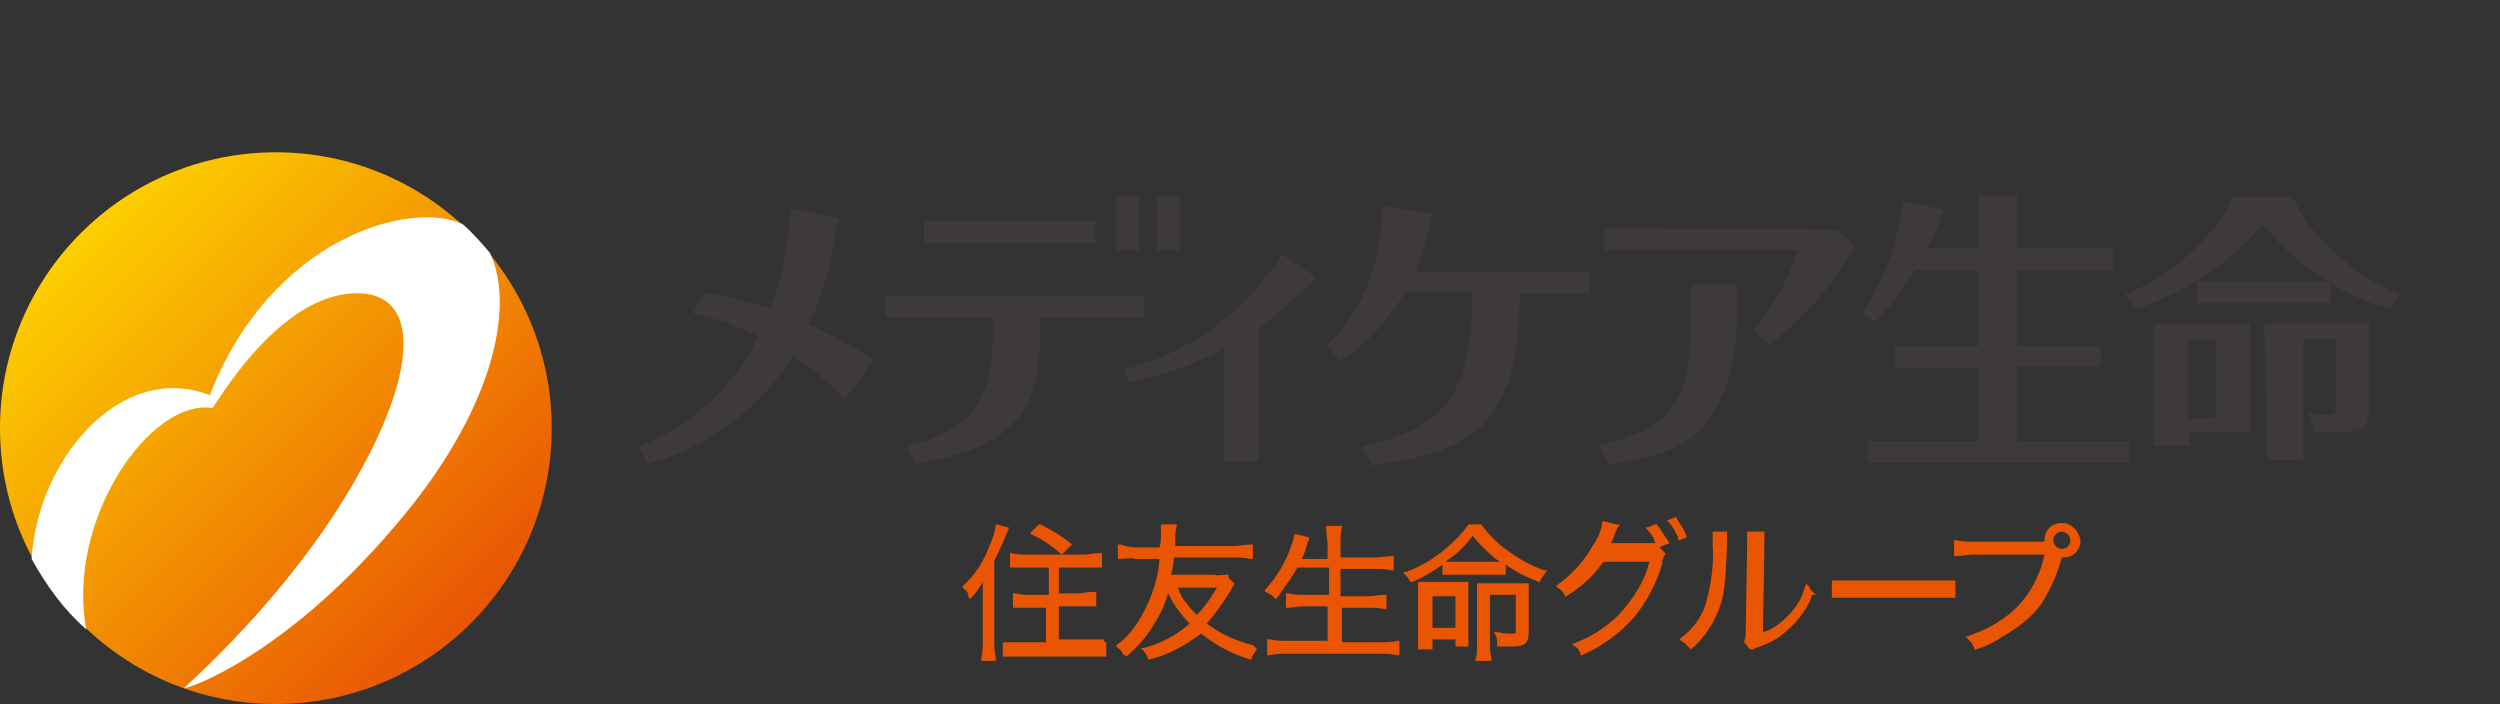 <?xml version="1.0" encoding="utf-8"?>
<!-- Generator: Adobe Illustrator 27.6.1, SVG Export Plug-In . SVG Version: 6.00 Build 0)  -->
<svg version="1.1" id="レイヤー_1" xmlns="http://www.w3.org/2000/svg" xmlns:xlink="http://www.w3.org/1999/xlink" x="0px"
	 y="0px" viewBox="0 0 174 49" style="enable-background:new 0 0 174 49;" xml:space="preserve">
<rect x="0" y="0" width="174" height="49" fill="#333333" stroke="none"/>
<style type="text/css">
	.st0{fill:#3E3A39;}
	.st1{fill:url(#SVGID_1_);}
	.st2{fill:#FFFFFF;}
	.st3{fill:#EA5504;}
	.st4{fill:#EF8200;}
	.st5{fill:#E62310;}
</style>
<g>
	<g>
		<g>
			<path class="st0" d="M58.2,16c0-0.1,0.2-0.8,0.2-0.8L55,14.5c-0.1,2.4-0.5,4.8-1.4,7c-1.5-0.5-3-0.9-4.5-1.1l-0.9,1.4
				c1.6,0.3,3.1,0.9,4.6,1.6c-1.7,3.5-4.7,6.3-8.4,7.7l0.7,1.2c4.2-1.2,7.8-3.9,10.1-7.5c1.3,0.8,2.5,1.8,3.6,3l2-2.7
				c-1.4-1-2.9-1.8-4.5-2.5C57.3,20.4,57.9,18.2,58.2,16z M78.2,25.7l0.4,0.9c2.3-0.5,4.5-1.2,6.6-2.3v7.8h2.4v-9.2
				c1.4-1.1,2.7-2.3,4-3.6l-2.4-1.6C86.7,21.7,82.8,24.6,78.2,25.7L78.2,25.7z M99.7,14.9l-3.5-0.6c0,6-3,8.9-3.9,9.8l1,1
				c1.9-1.2,3.4-2.9,4.5-4.8h4.7c-0.2,6.4-1.1,9.3-7.7,10.8l0.7,1.3c3.8-0.6,7.3-1.2,9-4.7c1-1.9,1.1-3.9,1.3-7.3h4.8v-1.5h-12
				C99,17.5,99.4,16.2,99.7,14.9z M111.6,15.9v1.5h13.5c-0.6,2.1-1.7,4-3.1,5.6l1.1,1c2-1.5,3.7-3.3,5.1-5.4l0.9-1.5l-1.2-1.1
				L111.6,15.9z M140.4,25.5h5.8v-1.4h-5.8v-5.3h6.7v-1.5h-6.7v-3.7h-2.7v3.7h-3.5c0.4-0.9,1.1-2.7,1.1-2.7l-2.9-0.6
				c-0.3,2.8-1.2,5.4-2.8,7.8l0.9,0.6c1.1-1.1,2-2.3,2.8-3.6h4.4v5.3h-5.8v1.5h5.8v5.1H130v1.5h18.2v-1.5h-7.8L140.4,25.5z
				 M159.6,13.7h-4.2c-0.7,1.8-3.3,5.1-7.5,6.8l0.8,1c3.4-1.1,6.5-3.2,8.8-5.9c1.3,1.6,2.8,3,4.6,4h-9.2v1.5h9.3v-1.4
				c1.3,0.8,2.7,1.4,4.1,1.8l0.7-1C163.5,19,160.6,16.2,159.6,13.7L159.6,13.7z M157.8,32h2.5v-8.4h2.3v4.5c0,0.5,0,0.8-0.6,0.8
				c-0.4,0-0.9-0.1-1.3-0.1l0.4,1.3h1.8c1.5,0,2-0.2,2-2v-5.6h-7.3L157.8,32z M149.9,31h2.5v-0.9h4.2v-7.5h-6.7V31z M152.3,23.7h1.9
				v5.4h-1.9V23.7z M82.1,13.6h-1.6v3.8h1.6V13.6z M76.3,15.4H64.3v1.5h11.9V15.4z M79.3,13.6h-1.6v3.8h1.6L79.3,13.6z M79.6,22.1
				v-1.5H61.6v1.5h7.5c0.2,5.2-1.1,7.9-6,8.9l0.6,1.3c2.2-0.5,6.3-0.9,8-4.6c0.7-1.6,0.7-4.5,0.7-5.6L79.6,22.1z M117.7,19.8
				c0,6.8,0.1,9.7-6.4,11.2l0.7,1.3c3.7-0.6,6.2-1.1,7.8-4.6c0.8-1.9,1.2-3.8,1.1-7.9L117.7,19.8z"/>
			<g>
				
					<linearGradient id="SVGID_1_" gradientUnits="userSpaceOnUse" x1="32.812" y1="6.481" x2="5.631" y2="33.662" gradientTransform="matrix(1 0 0 -1 0 49.89)">
					<stop  offset="0" style="stop-color:#E95504"/>
					<stop  offset="1" style="stop-color:#FCCF00"/>
				</linearGradient>
				<path class="st1" d="M38.4,29.8c0,10.6-8.6,19.2-19.2,19.2S0,40.4,0,29.8c0-10.6,8.6-19.2,19.2-19.2l0,0
					C29.8,10.6,38.4,19.2,38.4,29.8C38.4,29.8,38.4,29.8,38.4,29.8z"/>
				<path class="st2" d="M27.5,36.6c6.8-7.9,8.4-15.2,6.6-19c-0.6-0.7-1.2-1.4-1.9-2c-3.6-1.7-13.3,0.9-17.6,11.9
					c-6.2-2.4-12,4.5-12.4,11.4c1,1.8,2.2,3.5,3.8,4.9c-1.4-7.7,4.5-16.1,8.8-15.4c4.4-6.9,8.3-8.4,11-7.9c3.9,0.9,2.7,7.4-2.8,15.7
					c-2.9,4.3-6.4,8.2-10.2,11.7l0,0C12.9,48,19.7,45.8,27.5,36.6z"/>
			</g>
		</g>
		<path class="st3" d="M69.3,45.7c-0.1-0.4-0.1-0.8-0.1-1.2V39c0.4-0.7,0.7-1.5,1-2.2v-0.1l0,0l0,0h-0.1l-0.7-0.2h-0.1l0,0l0,0v0.1
			c-0.1,0.5-0.2,0.9-0.4,1.3C68.5,39,67.9,40,67,40.8L67,40.9l0,0l0,0l0.1,0.1c0.2,0.1,0.3,0.3,0.3,0.5l0.1,0.2v0.1v-0.1l0.1-0.1
			c0.3-0.3,0.6-0.7,0.8-1.1c0,0.3,0,0.5,0,0.8v3.3c0,0.4,0,0.8-0.1,1.2v0.2h1L69.3,45.7L69.3,45.7z M76.8,44.5c-0.4,0-0.7,0-1.1,0
			h-2v-2.3h1.4c0.3,0,0.7,0,1,0h0.2v-1H76c-0.3,0-0.7,0.1-1,0.1h-1.3v-1.8h1.7c0.3,0,0.7,0,1.1,0h0.2v-1h-0.1h-0.1
			c-0.4,0-0.7,0.1-1.1,0.1h-1.5l0,0l0.1-0.1l0.5-0.5l0.1-0.1l0,0l0,0l-0.1-0.1c-0.6-0.5-1.3-0.9-2.1-1.3h-0.1l0,0l0,0l0,0L71.8,37
			l-0.1,0.1h-0.1h0.1l0.1,0.1c0.7,0.3,1.4,0.8,2,1.3l0.1,0.1l0,0h-2.5c-0.3,0-0.7,0-1-0.1h-0.1l0,0v1h0.2c0.3,0,0.7,0,1.1,0h1.4v1.9
			h-1.3c-0.3,0-0.7,0-1-0.1h-0.2v1h0.2c0.3,0,0.7,0,1,0h1.1v2.4h-1.8c-0.4,0-0.7,0-1.1,0h-0.1l0,0v1h0.2c0.2,0,0.6,0,1.1,0h4.8
			c0.4,0,0.8,0,1.1,0H77v-1h-0.1L76.8,44.5z M116.2,37.8l-0.2-0.3c-0.2-0.3-0.4-0.6-0.6-0.9l-0.1-0.1l0,0l0,0h-0.1l-0.5,0.2h-0.1
			h-0.1l0,0l0.1,0.1c0.3,0.3,0.5,0.6,0.6,1c-0.1,0-0.3,0-0.4,0h-2.6h-0.1c0.1-0.1,0.2-0.3,0.3-0.7c0.1-0.1,0.1-0.3,0.2-0.4l0.1-0.1
			v-0.1h-0.1h-0.1l-0.8-0.2h-0.1h-0.1v0.2c-0.1,0.5-0.3,1-0.6,1.4c-0.6,1.1-1.5,2.1-2.5,2.8l-0.1,0.1h-0.1h0.1l0.1,0.1
			c0.2,0.1,0.4,0.3,0.5,0.5v0.1l0,0l0,0l0.1,0c1-0.6,1.9-1.4,2.6-2.4l3.2,0c-0.3,1.2-0.9,2.2-1.7,3.2c-0.9,1.1-2.2,2-3.6,2.5h-0.1
			h-0.1h0.1l0.1,0.1c0.2,0.1,0.4,0.3,0.5,0.6v0.1l0,0l0,0h0.1c1.4-0.6,2.6-1.5,3.6-2.6c0.9-1.1,1.6-2.4,2-3.8V39
			c0.1-0.3,0.1-0.3,0.2-0.4v-0.1l0,0l0,0l-0.1-0.1l-0.3-0.3l0.4-0.2h0.1l0,0l0,0L116.2,37.8z M97.2,45.6h0.2v-1l0,0h-0.1
			c-0.4,0.1-0.8,0.1-1.2,0.1h-2.7v-2.4h1.9c0.4,0,0.7,0,1.1,0.1h0.1l0,0v-1h-0.2c-0.4,0-0.7,0.1-1.1,0.1h-1.9v-1.9h2.4
			c0.4,0,0.8,0,1.1,0.1H97v-1l0,0h-0.1c-0.4,0-0.8,0.1-1.2,0.1h-2.4v-1c0-0.4,0-0.7,0.1-1.1v-0.1h-1.1v0.2c0,0.4,0.1,0.7,0.1,1.1v1
			h-1.8c0.2-0.4,0.3-0.7,0.3-0.8c0.1-0.2,0.1-0.4,0.2-0.5v-0.1v0l0,0l0-0.1l-0.8-0.2h-0.1h-0.1V37c0,0.3-0.1,0.6-0.2,0.9
			c-0.4,1.2-1,2.2-1.8,3.1l-0.1,0.1v0H88l0.1,0.1c0.2,0.1,0.4,0.2,0.6,0.4l0.1,0.1l0,0l0,0l0.1-0.1c0.5-0.7,1-1.4,1.4-2.1h2.2v1.9
			h-1.7c-0.4,0-0.7,0-1.1-0.1h-0.2v1l0,0h0.1c0.4,0,0.7-0.1,1.1-0.1h1.7v2.4h-2.8c-0.4,0-0.8,0-1.2-0.1h-0.1h-0.1v1.1h0.1h0.1
			c0.4-0.1,0.8-0.1,1.2-0.1H96C96.4,45.5,96.8,45.5,97.2,45.6L97.2,45.6z M97.7,39.9c0.2,0.2,0.3,0.3,0.4,0.5l0.1,0.1l0,0h0.1
			c0.7-0.3,1.4-0.7,2.1-1.2V40l0,0h0.1c0.3,0,0.5,0,0.8,0h2.5c0.3,0,0.6,0,0.8,0h0.2v-0.7c0.7,0.5,1.5,0.9,2.3,1.2h0.1l0,0l0,0v-0.1
			c0.1-0.2,0.3-0.4,0.4-0.6l0.1-0.1v0h-0.1h-0.1c-0.9-0.3-1.8-0.8-2.6-1.4c-0.7-0.5-1.3-1.1-1.8-1.8l0,0l0,0h-0.9l0,0l0,0
			c-0.4,0.6-1,1.2-1.6,1.7c-0.8,0.7-1.7,1.2-2.7,1.6h-0.1h-0.1l0,0L97.7,39.9z M101,38.8c0.6-0.4,1.1-1,1.5-1.5
			c0.5,0.6,1,1.1,1.6,1.6l0.3,0.2h-0.7h-2.5h-0.6L101,38.8z M102.2,45v-0.2c0-0.3,0-0.6,0-0.9v-2.3c0-0.4,0-0.6,0-0.9v-0.2h-0.2
			c-0.2,0-0.4,0-0.9,0h-1.3c-0.4,0-0.7,0-0.9,0h-0.2v0.2c0,0.3,0,0.5,0,0.9V44c0,0.3,0,0.7,0,1v0.2h1v-0.7h1.6V45L102.2,45z
			 M99.7,43.7v-2.2h1.6v2.2H99.7z M87.2,44.9c-1.2-0.3-2.3-0.8-3.2-1.5c0.6-0.7,1.1-1.4,1.6-2.2c0.1-0.2,0.2-0.4,0.3-0.5v-0.1l0,0
			l0,0v0l-0.4-0.4V40h-0.1c-0.3,0-0.6,0.1-0.9,0h-3c0.1-0.4,0.2-0.8,0.2-1.2h4.2c0.4,0,0.7,0,1.1,0.1h0.2v-1H87
			c-0.4,0-0.7,0.1-1.1,0.1h-4.1v-0.2v-0.3c0-0.3,0-0.6,0.1-0.9v-0.1l0,0h-1.1v0.2c0,0.2,0,0.4,0,0.5c0,0.3,0,0.6-0.1,0.9H79
			c-0.3,0-0.7-0.1-1-0.2h-0.2v1H78c0.3,0,0.7-0.1,1,0h1.7c-0.1,1.6-0.7,3.1-1.5,4.4c-0.4,0.6-0.9,1.2-1.5,1.6l0,0.1l0,0l0,0l0.1,0.1
			c0.2,0.1,0.3,0.3,0.4,0.5h0.1l0.1,0.1l0,0l0,0l0.1-0.1c0.8-0.7,1.4-1.4,1.9-2.3c0.4-0.6,0.7-1.3,0.9-2c0.4,0.8,0.9,1.5,1.5,2.1
			c-0.9,0.8-2,1.4-3.2,1.7h-0.1h-0.1v0l0.1,0.1c0.2,0.2,0.3,0.4,0.4,0.6v0.1l0,0l0,0h0.1c1.3-0.3,2.5-1,3.6-1.8
			c1,0.8,2.1,1.4,3.4,1.8h0.1l0,0l0,0v-0.1c0.1-0.2,0.2-0.4,0.4-0.6L87.2,44.9l0.1,0L87.2,44.9L87.2,44.9z M83.3,42.8
			c-0.3-0.3-0.5-0.5-0.7-0.8c-0.3-0.3-0.5-0.7-0.6-1.1h2.7C84.3,41.6,83.8,42.3,83.3,42.8z M117.4,37.4L117.4,37.4L117.4,37.4
			L117.4,37.4l-0.1-0.3c-0.2-0.4-0.4-0.7-0.6-1V36l0,0l0,0h-0.1l-0.5,0.2l-0.1,0l0,0l0,0l0.1,0.1c0.3,0.3,0.5,0.7,0.7,1.1v0.1v0.1
			l0,0l0,0h0.1L117.4,37.4L117.4,37.4z M143.5,36.4c-0.7,0-1.2,0.5-1.2,1.2c0,0,0,0,0,0v0.1h-5c-0.4,0-0.8,0-1.1-0.1h-0.1H136v1.1
			h0.1h0.1c0.4,0,0.8-0.1,1.1-0.1h5c-0.4,1.9-1.5,3.6-3.1,4.6c-0.7,0.5-1.5,0.8-2.3,1.1h-0.1h-0.1h0.1l0.1,0.1
			c0.2,0.2,0.4,0.4,0.5,0.7v0.1l0,0l0,0h0.1c0.7-0.2,1.3-0.5,1.9-0.9c1-0.6,2-1.3,2.7-2.3c0.6-1,1.1-2,1.4-3.2h0.1
			c0.7,0,1.2-0.5,1.2-1.2C144.7,37,144.2,36.4,143.5,36.4L143.5,36.4L143.5,36.4z M143.5,38.2c-0.3,0-0.6-0.3-0.6-0.6
			c0-0.3,0.3-0.6,0.6-0.6c0.3,0,0.6,0.3,0.6,0.6c0,0,0,0,0,0C144.1,37.9,143.9,38.2,143.5,38.2C143.5,38.2,143.5,38.2,143.5,38.2
			L143.5,38.2z M106.4,40.6c-0.3,0-0.6,0-0.9,0h-1.6c-0.3,0-0.6,0-0.9,0h-0.1h-0.1v0.2c0,0.3,0,0.6,0,1.1v2.9c0,0.4,0,0.8-0.1,1.1
			V46h1.1v-0.2c-0.1-0.4-0.1-0.7-0.1-1.1v-3.3h1.8v2.5c0,0.2,0,0.2-0.2,0.2c-0.3,0-0.7,0-1-0.1h-0.2h-0.1v0.1l0.1,0.1
			c0.1,0.2,0.1,0.4,0.1,0.6V45h0.1h0.9c0.9,0,1.2-0.2,1.2-1v-2.2c0-0.5,0-0.8,0-1.1v-0.2H106.4L106.4,40.6z M135.9,40.4
			c-0.4,0-0.8,0-1.2,0h-5.9c-0.4,0-0.8,0-1.2,0h-0.1l0,0v1.2h0.2c0.4,0,0.8,0,1.2,0h5.9c0.4,0,0.8,0,1.2,0h0.1v-1.2l0,0L135.9,40.4z
			 M120.2,37l-0.8,0h-0.2l0,0v0.1c0,0.2,0,0.5,0,0.7c0.1,1.5-0.1,2.9-0.5,4.3c-0.3,0.9-0.9,1.7-1.7,2.3l-0.1,0.1l0,0l0,0l0.1,0.1
			c0.2,0.1,0.4,0.3,0.6,0.5l0.1,0.1l0,0l0,0l0.1-0.1c0.8-0.7,1.4-1.6,1.8-2.6c0.4-1,0.5-1.8,0.6-4.6C120.2,37.6,120.2,37.3,120.2,37
			L120.2,37L120.2,37l-0.1-0.1L120.2,37z M126.4,41.4c-0.2-0.2-0.4-0.3-0.5-0.6l-0.1-0.1l-0.1-0.1v0.1l-0.1,0.2
			c-0.2,0.8-0.6,1.4-1.2,2c-0.5,0.5-1,0.9-1.7,1.1l0.1-6c0-0.3,0-0.6,0-0.9V37l0,0h-1.2l0,0v0.1c0,0.3,0,0.6,0,0.9l-0.1,6
			c0,0.2,0,0.4-0.1,0.6v0.1l0,0l0.4,0.5h0.1l0,0l0,0h0.1c0.1,0,0.1-0.1,0.2-0.1l0.3-0.1c0.5-0.2,1-0.4,1.5-0.8
			c0.9-0.7,1.7-1.6,2.1-2.7v-0.1l0,0l0,0L126.4,41.4z"/>
	</g>
	<g>
		<path class="st2" d="M178,45.1c0.1,0.4,0.5,0.7,0.9,0.8c0.9,0.1,1.7,0.2,2.6,0.2c3.2,0.1,6.4-1,8.8-3.2c2.8,1,5.7,1.5,8.7,1.5
			c13.3,0,24.1-9.9,24.1-22.2l0,0C222.9,10,212.1,0,198.8,0s-24.1,10-24.1,22.2c0.1,6.4,3,12.4,7.9,16.4l0,0
			c-1.1,2.9-4.3,5.4-4.3,5.4C178,44.3,177.9,44.7,178,45.1z"/>
		<g>
			<path class="st4" d="M191.4,13.1c-0.1-0.1-0.2-0.2-0.3-0.1l-1,0.4c-0.1,0-0.2,0.1-0.2,0.2c0,0.1,0,0.2,0.1,0.3l1,1.3
				c0.1,0.1,0.2,0.1,0.3,0.1l0,0c0.1,0,0.2-0.1,0.2-0.1l0.6-0.9c0.1-0.1,0.1-0.3,0-0.4L191.4,13.1z"/>
			<path class="st4" d="M197,6.4c-0.1-0.1-0.1-0.1-0.2-0.1c-0.1,0-0.2,0-0.2,0.1l-4.8,6.1c-0.1,0.1-0.1,0.3,0,0.4l0.6,0.7
				c0.1,0.1,0.2,0.1,0.3,0.1h0.1l7.2-3c0.1,0,0.1-0.1,0.2-0.2c0-0.1,0-0.2-0.1-0.3L197,6.4z"/>
			<path class="st4" d="M201.3,6.2c-0.1-0.1-0.3-0.2-0.4-0.1c0,0,0,0,0,0l-1.4,1.1c-0.1,0.1-0.2,0.3-0.1,0.4
				c0.1,0.1,0.3,0.2,0.4,0.1c0,0,0,0,0,0l1.4-1.1C201.3,6.5,201.4,6.3,201.3,6.2C201.3,6.2,201.3,6.2,201.3,6.2z"/>
			<path class="st4" d="M198.9,6.8c0.1,0,0.2-0.1,0.2-0.2l1-1.6c0.1-0.1,0-0.3-0.1-0.4c0,0,0,0,0,0c-0.1-0.1-0.3,0-0.4,0.1
				c0,0,0,0,0,0l-1,1.6c-0.1,0.1,0,0.3,0.1,0.4c0,0,0,0,0,0C198.8,6.8,198.8,6.8,198.9,6.8z"/>
			<path class="st4" d="M202.1,7.7l-1.8,0.5c-0.2,0-0.3,0.2-0.2,0.4c0,0.2,0.2,0.3,0.4,0.2l0,0l0,0l1.8-0.5c0.2,0,0.3-0.2,0.2-0.4
				C202.4,7.7,202.2,7.6,202.1,7.7L202.1,7.7L202.1,7.7z"/>
		</g>
		<g>
			<path class="st5" d="M189.9,18.6c-0.3,0.1-0.7,0.2-1,0.4c-0.3,0.2-0.4,0.2-0.4,0.4c0,0.1,0.1,0.2,0.1,0.3
				c0.3,0.5,0.4,1.1,0.6,1.6c0.1,0.3-0.1,0.6-0.3,0.8c-0.4,0.2-0.8,0.4-1.2,0.4c-0.4,0.1-0.9-0.1-1.2-0.4c-0.1-0.2-0.2-0.5-0.2-0.8
				v-0.1c0-0.1,0-0.4,0.2-0.4h0.1c0.3,0,0.7,0,1,0s0.4-0.2,0.4-0.4c0.1-0.4,0.1-0.8,0.1-1.2c0-0.2-0.2-0.2-0.5-0.1
				c-0.9,0.1-1.2,0.1-1.2-0.2v-0.2v-0.1c0-0.2,0-0.5,0.3-0.5h0.1c0.5,0,1,0,1.5,0c0.2,0,0.2-0.1,0.3-0.5c0.1-0.4,0.1-0.7,0.1-1.1
				c0-0.3-0.2-0.2-0.4-0.2c-0.3,0-0.6,0.1-0.9,0.1c-0.4,0-0.6,0-0.6-0.2c0-0.1,0-0.1,0-0.2l0.1-0.7c0.1-0.5,0.2-0.5,0.4-0.6
				s0.1-0.1,0.1-0.1s-0.1-0.1-0.2-0.2c-0.6-0.2-1.2-0.3-1.8-0.4c-0.1,0-0.1,0.1-0.1,0.3c-0.1,0.5-0.2,1.1-0.2,1.4
				c0,0.2-0.1,0.3-0.3,0.4c-0.2,0-0.5-0.1-0.7-0.2c-0.1-0.1-0.3-0.2-0.4-0.2c-0.4,0-0.5,1.3-0.5,1.5s0.1,0.3,1.1,0.5
				c0.2,0,0.3,0.1,0.4,0.3c0,0.1,0,0.3,0,0.4c0,0.2-0.1,0.3-0.2,0.3c-0.2,0-0.4-0.1-0.5-0.2c-0.1-0.1-0.2-0.1-0.4-0.1
				c-0.3,0-0.3,0.4-0.4,0.7c-0.1,0.3-0.1,0.6-0.1,0.8c0,0.2,0.2,0.3,1,0.5c0.2,0,0.4,0.1,0.4,0.3c0,0,0,0.4,0,0.5
				c0.2,2,1.4,3.1,3.5,2.9c0.9-0.1,1.7-0.4,2.4-0.9c0.6-0.5,1-1.3,0.8-2.2c-0.1-0.7-0.3-1.4-0.6-2.1
				C190.2,18.8,190.1,18.6,189.9,18.6z"/>
			<path class="st5" d="M196.1,17.8H196c-0.9,0.2-1.8,0.5-2.6,0.9l-0.1,0.1l-0.2,0.1c-0.2,0.1-0.4,0.2-0.5,0.2s-0.4,0.2-0.4,0.4
				c0.1,0.2,0.2,0.5,0.4,0.6c0.1,0.1,0.4,0.4,0.6,0.4l0,0c0.1,0,0.3-0.1,0.4-0.2c0.8-0.6,1.7-1,2.6-1.2c0.2,0,0.4,0,0.6,0.1
				c0.2,0.1,0.3,0.3,0.3,0.5c0.1,1-1.1,1.6-2.2,1.8c-0.1,0-0.4,0.1-0.4,0.3c0.1,0.3,0.2,0.5,0.3,0.8c0.1,0.1,0.2,0.2,0.4,0.2l0,0
				c0.5-0.1,1-0.3,1.5-0.6c1.1-0.4,1.8-1.5,1.7-2.7c-0.1-1.1-1.1-1.9-2.2-1.8C196.2,17.7,196.2,17.8,196.1,17.8z"/>
			<path class="st5" d="M207.6,19.6c0-0.1-0.1-0.3-0.2-0.3h-0.1c-0.2,0.1-1,0.3-1.2,0.4c-0.6,0.1-1.2,0.2-1.8,0.3
				c-0.6,0.1-2.1,0.2-2.2-0.6c-0.1-0.6,0.7-1.2,1.2-1.7c1.1-0.9,2.3-1.7,3.5-2.3c0.1,0,0.1,0,0.2-0.1c0.2-0.1,0.4-0.2,0.4-0.3
				c-0.1-0.4-0.3-0.7-0.6-1c-0.2-0.3-0.5-0.6-0.6-0.6c-0.3,0.2-0.6,0.3-0.9,0.6c-0.4,0.4-0.9,0.7-1.5,1c-0.2,0-0.3-0.1-0.3-0.3
				c-0.2-0.5-0.3-0.9-0.4-1.4c-0.2-0.9-0.2-0.9-0.5-0.9c-0.3,0-0.7,0.1-1,0.2c-0.9,0.2-1,0.3-1,0.4c0,0,0,0.1,0,0.1
				c0.3,0.6,0.5,1.2,0.7,1.8c0.1,0.3,0.2,0.7,0.4,1c0,0.1,0.1,0.2,0.1,0.3c0,0.2-0.1,0.3-0.2,0.4c-1,0.7-1.5,1.8-1.5,3
				c0.1,0.8,0.6,1.6,1.4,1.9c0.8,0.3,1.8,0.4,2.7,0.2c1.1-0.1,2.2-0.3,3.2-0.6c0.3-0.1,0.3-0.2,0.3-0.6
				C207.7,20.4,207.6,20,207.6,19.6z"/>
			<path class="st5" d="M210.3,17.5c0,0.4,0.1,0.4,0.4,0.4h1c0.4,0,0.4-0.1,0.4-0.4v-3.1c0-1,0-2.9,0-3.2s-0.1-0.3-0.4-0.3l-1.7,0.1
				c-0.3,0-0.4,0.1-0.4,0.3s0.2,2.2,0.3,3L210.3,17.5z"/>
			<path class="st5" d="M211.4,18.8c-0.8,0-1.4,0.6-1.4,1.4c0,0,0,0.1,0,0.1c0,0.7,0.6,1.2,1.2,1.2c0,0,0.1,0,0.1,0
				c0.8,0,1.4-0.6,1.4-1.4c0,0,0-0.1,0-0.1c0-0.7-0.5-1.2-1.2-1.3C211.4,18.7,211.4,18.7,211.4,18.8z"/>
		</g>
		<g>
			<path class="st5" d="M190.5,27.4l-0.2-0.2c-0.2-0.2-0.4-0.3-0.5-0.3l-0.3,0.1c-0.2,0.1-1,0.1-1.3,0.2l-3.8,0.4l-1.6,0.2
				c-0.3,0-0.4,0.1-0.3,0.6l0.1,0.7c0.1,0.5,0.1,0.6,0.6,0.5l1.5-0.2l3.7-0.4c0.3,0,0.5,0,0.6,0.2c0,1-0.4,2-1,2.9
				c-0.8,1.1-1.9,1.9-3.2,2.4c-0.1,0-0.2,0.1-0.2,0.2c0.1,0.3,0.2,0.5,0.4,0.7c0.2,0.2,0.5,0.7,0.8,0.7c0.6-0.2,1.2-0.6,1.7-1
				c2.1-1.3,3.4-3.6,3.5-6c0-0.2,0-0.5,0.1-0.7c0-0.2,0.1-0.3,0.1-0.5C190.9,27.7,190.7,27.5,190.5,27.4z"/>
			<path class="st5" d="M196.6,29.1c-0.3-0.2-0.7-0.4-1.1-0.5l0,0c-0.1,0-0.1,0.1-0.2,0.2c-0.8,1.5-2,2.7-3.4,3.5
				c-0.2,0.1-0.3,0.2-0.3,0.3c0.2,0.4,0.6,0.7,1,0.8l0,0c0.5-0.3,0.9-0.6,1.2-0.9l0,0c0.1-0.1,0.1-0.1,0.2-0.1c0,0,0.1,0,0.1,0
				c0,0,0,0,0,0l0.2,1.6c0,0.1,0,0.3,0,0.4s0,0.3,0,0.4c0,0.3,0.1,0.4,0.4,0.4h0.3h0.4c0.1,0,0.2,0,0.3-0.1c0.1-0.1,0.2-0.2,0.1-0.3
				l-0.4-3.6c-0.1-0.2,0-0.4,0.2-0.6c0.3-0.3,0.5-0.7,0.7-1c0.1-0.1,0.2-0.2,0.3-0.2c0.1,0,0.2-0.1,0.2-0.2
				C196.8,29.3,196.7,29.2,196.6,29.1z"/>
			<path class="st5" d="M199.3,31.7L199.3,31.7c0.1,0,1-0.5,0.9-0.8c0-0.1-0.1-0.2-0.1-0.2l0,0c-0.3-0.4-0.6-0.8-1-1.1
				c-0.1-0.1-0.1-0.1-0.2-0.1c-0.2,0.1-0.4,0.2-0.5,0.3c-0.2,0.1-0.4,0.3-0.4,0.5c0,0.1,0.1,0.1,0.1,0.2l0,0
				c0.3,0.4,0.6,0.8,0.9,1.2C199.1,31.6,199.1,31.7,199.3,31.7z"/>
			<path class="st5" d="M200.8,30.8c0.1,0.1,0.1,0.2,0.3,0.2l0,0c0.3-0.1,0.6-0.3,0.9-0.6c0.1,0,0.1-0.1,0.1-0.2
				c0-0.1,0-0.1-0.1-0.2c-0.3-0.4-0.6-0.8-1-1.2c-0.1-0.1-0.1-0.1-0.2-0.1c-0.2,0-1,0.5-0.9,0.7c0,0.1,0,0.1,0.1,0.2
				C200.2,29.9,200.5,30.3,200.8,30.8z"/>
			<path class="st5" d="M203.5,28.8L203.5,28.8c-0.3-0.1-0.5-0.1-0.8-0.2l0,0c-0.1,0-0.1,0.2-0.2,0.3c0,0.8-0.2,1.5-0.5,2.2
				c-0.3,0.6-0.7,1.1-1.2,1.5c-0.5,0.3-1,0.6-1.5,0.8c-0.1,0-0.2,0.1-0.2,0.3c0.1,0.1,0.1,0.3,0.2,0.4l0,0l0,0l0,0
				c0.2,0.2,0.4,0.5,0.6,0.4l0,0c0.1,0,0.2-0.1,0.3-0.1c1-0.4,1.9-1.1,2.5-2.1c0.5-0.9,0.9-1.8,1-2.8c0-0.1,0-0.1,0.1-0.2l0,0
				c0.1-0.1,0.1-0.1,0.1-0.2S203.8,28.9,203.5,28.8z"/>
			<path class="st5" d="M209.9,27.7c-0.2-0.1-0.7-0.4-1.1-0.6c-0.1-0.1-0.3-0.1-0.5-0.1c-0.1,0-0.1,0.1-0.2,0.1
				c-0.1,0-0.1,0-0.2-0.1c0,0,0,0,0,0l-0.3-2c0-0.2,0-0.3,0.1-0.5c0,0,0.1-0.1,0.1-0.1c0-0.1-0.1-0.1-0.1-0.1c-0.6,0-1.2,0-1.9,0
				c-0.2,0-0.2,0.1-0.2,0.2c0,0.4,0.1,1,0.2,1.5l0.8,6.3c0,0.5,0.1,0.9,0.1,1.4c0,0.3,0.2,0.3,0.7,0.3l0.5-0.1
				c0.8-0.1,0.8-0.2,0.7-0.7l-0.1-1.2l-0.3-2.6c0-0.1,0-0.3,0.1-0.3c0.5,0.2,1,0.6,1.5,0.9c0.1,0.1,0.2,0.1,0.3,0.2
				c0.5-0.3,0.8-0.8,1-1.3c0-0.1-0.1-0.1-0.1-0.2C210.8,28.3,210.2,27.9,209.9,27.7z"/>
			<path class="st5" d="M213.6,29.5c0,0.4,0.1,0.4,0.4,0.4h1c0.4,0,0.4-0.1,0.4-0.4v-3.1c0-1,0.1-2.9,0.1-3.2s-0.1-0.3-0.4-0.3h-1.7
				c-0.3,0-0.4,0.1-0.4,0.3s0.2,2.2,0.2,3L213.6,29.5z"/>
			<path class="st5" d="M214.6,30.8c-0.8,0-1.4,0.6-1.4,1.4c0,0.1,0,0.1,0,0.2c0,0.7,0.6,1.2,1.2,1.2c0,0,0.1,0,0.1,0
				c0.7,0,1.4-0.5,1.4-1.3c0-0.1,0-0.1,0-0.2C216,31.3,215.4,30.8,214.6,30.8C214.7,30.8,214.7,30.8,214.6,30.8z"/>
		</g>
		<g>
			<path class="st5" d="M181.4,46.1c3.3,0.1,6.5-1.1,8.9-3.4c0.4-0.4,0.4-1.1,0-1.5s-1.1-0.4-1.5,0c-2,1.9-4.6,2.9-7.3,2.8
				c1.6-1.5,2.7-3.4,3.4-5.5c0.1-0.4,0-0.8-0.4-1.1c-4.8-3.6-7.6-9.2-7.6-15.2c0-11.1,9.9-20.1,21.9-20.1s21.9,9,21.9,20.1
				s-9.8,20.1-21.9,20.1c-1.8,0-3.6-0.2-5.4-0.6c-0.5-0.2-1.2,0-1.4,0.5c-0.2,0.5,0,1.2,0.5,1.4c0.1,0.1,0.3,0.1,0.4,0.1
				c1.9,0.4,3.9,0.7,5.8,0.7c13.3,0,24.1-9.9,24.1-22.2S212.1,0,198.8,0s-24.1,10-24.1,22.2c0.1,6.4,2.9,12.4,7.9,16.4
				c-1.1,2.9-4.3,5.4-4.3,5.4c-0.5,0.4-0.5,1-0.2,1.5c0.2,0.2,0.4,0.4,0.7,0.4C179.7,46,180.5,46.1,181.4,46.1z"/>
			<path class="st5" d="M224.2,16.2c0.1,0,0.1,0,0.2,0c0.4-0.1,0.7-0.5,0.6-0.9c0,0,0,0,0-0.1c-1.8-8.2-9.1-12.8-9.4-13
				c-0.4-0.2-0.9-0.1-1.1,0.2c0,0,0,0,0,0c-0.2,0.4-0.1,0.9,0.2,1.1c0,0,0,0,0,0c0.1,0,7,4.5,8.7,12
				C223.5,15.9,223.8,16.2,224.2,16.2z"/>
			<path class="st5" d="M177.7,41.9c0.2,0,0.3,0,0.4-0.1c0.8-0.7,1.5-1.5,2-2.4c0.2-0.3,0.1-0.7-0.2-1c-1.3-1.3-2.5-2.7-3.5-4.3
				c-0.3-0.3-0.8-0.4-1.1-0.1c-0.3,0.2-0.4,0.7-0.2,1c1,1.5,2.1,2.8,3.3,4.1c-0.3,0.5-0.7,1-1.2,1.3c-0.4,0.2-0.5,0.7-0.3,1.1
				C177.1,41.8,177.4,41.9,177.7,41.9z"/>
		</g>
	</g>
</g>
</svg>
